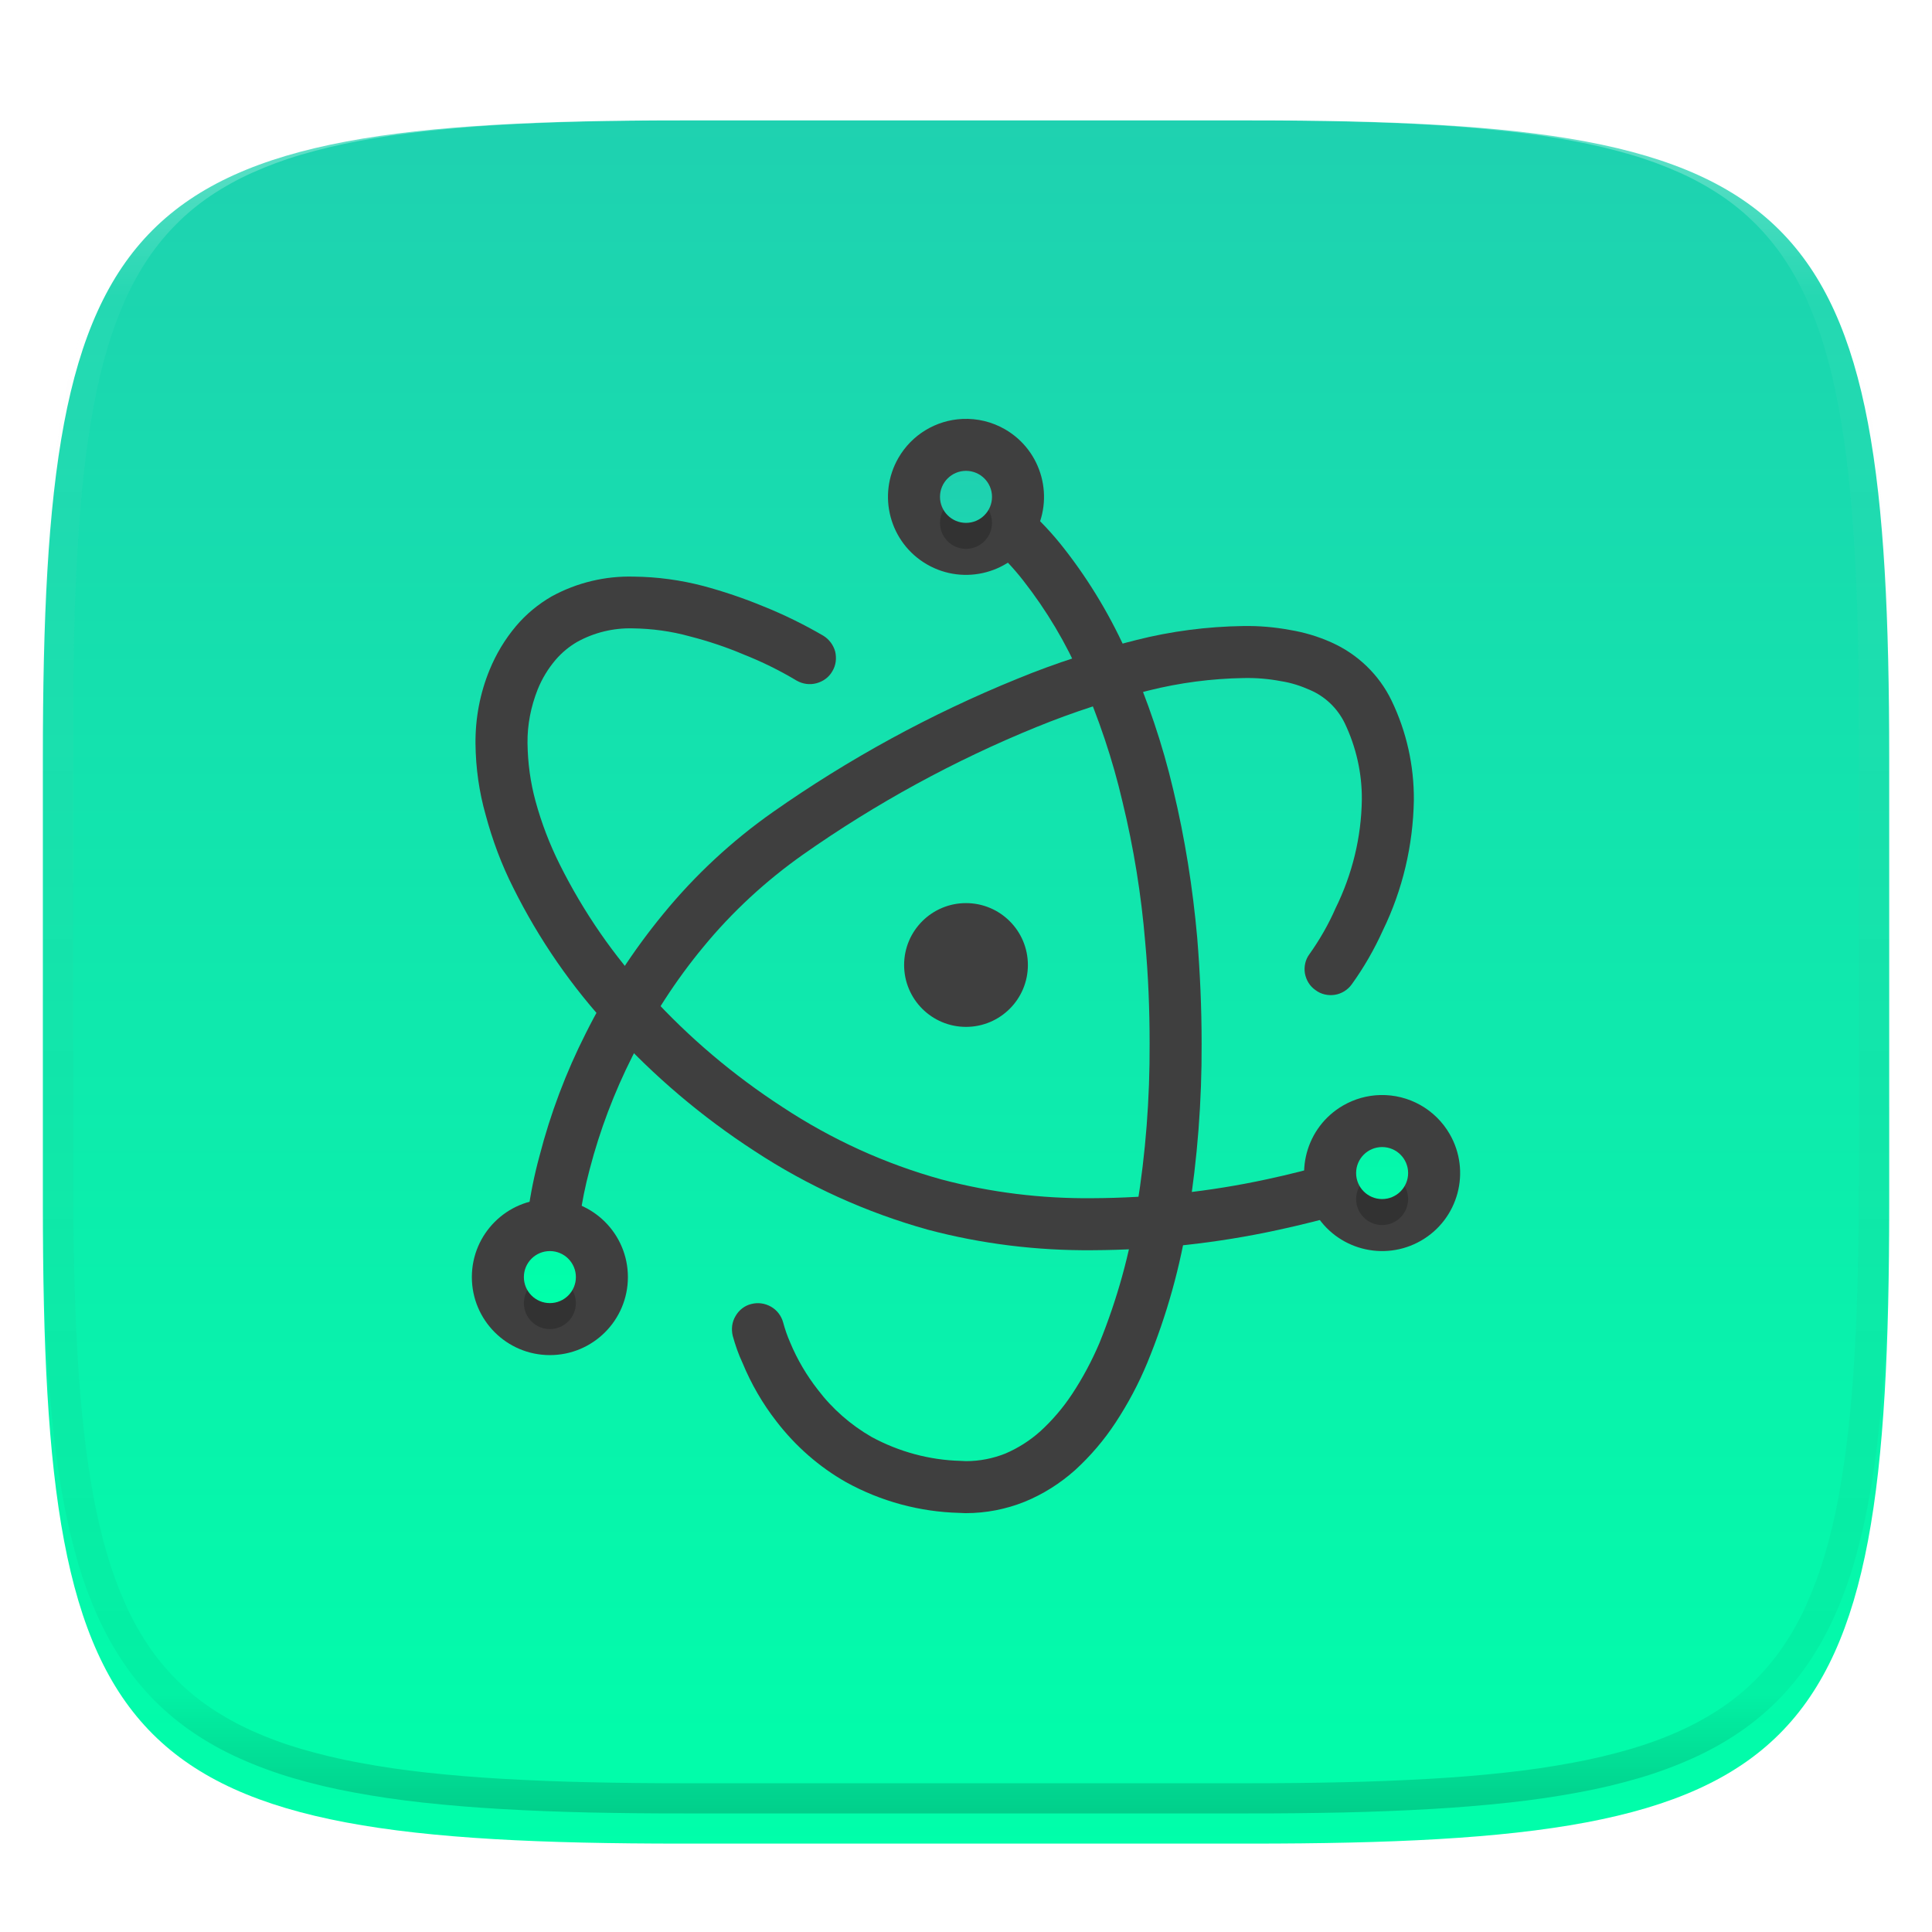 <svg xmlns="http://www.w3.org/2000/svg" style="isolation:isolate" width="256" height="256" viewBox="0 0 256 256">
 <defs>
  <filter id="ykKnbD0qgBAEesHrYf8clByXZa7GBOb1" width="400%" height="400%" x="-200%" y="-200%" color-interpolation-filters="sRGB" filterUnits="objectBoundingBox">
   <feGaussianBlur xmlns="http://www.w3.org/2000/svg" in="SourceGraphic" stdDeviation="4.294"/>
   <feOffset xmlns="http://www.w3.org/2000/svg" dx="0" dy="4" result="pf_100_offsetBlur"/>
   <feFlood xmlns="http://www.w3.org/2000/svg" flood-opacity=".4"/>
   <feComposite xmlns="http://www.w3.org/2000/svg" in2="pf_100_offsetBlur" operator="in" result="pf_100_dropShadow"/>
   <feBlend xmlns="http://www.w3.org/2000/svg" in="SourceGraphic" in2="pf_100_dropShadow" mode="normal"/>
  </filter>
 </defs>
 <g filter="url(#ykKnbD0qgBAEesHrYf8clByXZa7GBOb1)">
  <linearGradient id="_lgradient_76" x1="0" x2="0" y1="0" y2="1" gradientTransform="matrix(244.648,0,0,228.338,5.68,11.95)" gradientUnits="userSpaceOnUse">
   <stop offset="0%" style="stop-color:#1fd1b0"/>
   <stop offset="100%" style="stop-color:#00ffaa"/>
  </linearGradient>
  <path fill="url(#_lgradient_76)" d="M 165.689 11.95 C 239.745 11.95 250.328 22.507 250.328 96.494 L 250.328 155.745 C 250.328 229.731 239.745 240.288 165.689 240.288 L 90.319 240.288 C 16.264 240.288 5.68 229.731 5.68 155.745 L 5.68 96.494 C 5.68 22.507 16.264 11.95 90.319 11.95 L 165.689 11.95 Z"/>
 </g>
 <g opacity=".4">
  <linearGradient id="_lgradient_77" x1=".517" x2=".517" y1="0" y2="1" gradientTransform="matrix(244.65,0,0,228.34,5.68,11.95)" gradientUnits="userSpaceOnUse">
   <stop offset="0%" style="stop-color:#ffffff"/>
   <stop offset="12.5%" stop-opacity=".098" style="stop-color:#ffffff"/>
   <stop offset="92.5%" stop-opacity=".098" style="stop-color:#000000"/>
   <stop offset="100%" stop-opacity=".498" style="stop-color:#000000"/>
  </linearGradient>
  <path fill="url(#_lgradient_77)" fill-rule="evenodd" d="M 165.068 11.951 C 169.396 11.941 173.724 11.991 178.052 12.089 C 181.927 12.167 185.803 12.315 189.678 12.541 C 193.131 12.737 196.583 13.022 200.026 13.395 C 203.085 13.73 206.144 14.181 209.174 14.741 C 211.889 15.243 214.574 15.881 217.22 16.657 C 219.62 17.355 221.971 18.219 224.243 19.241 C 226.358 20.184 228.384 21.304 230.302 22.591 C 232.142 23.829 233.863 25.244 235.437 26.806 C 237.001 28.378 238.417 30.088 239.656 31.925 C 240.945 33.841 242.066 35.865 243.02 37.967 C 244.043 40.247 244.909 42.585 245.617 44.972 C 246.394 47.615 247.034 50.297 247.535 53.009 C 248.096 56.035 248.548 59.081 248.883 62.136 C 249.257 65.575 249.542 69.014 249.739 72.462 C 249.965 76.323 250.112 80.194 250.201 84.055 C 250.289 88.378 250.339 92.701 250.329 97.014 L 250.329 155.226 C 250.339 159.549 250.289 163.862 250.201 168.185 C 250.112 172.056 249.965 175.917 249.739 179.778 C 249.542 183.226 249.257 186.675 248.883 190.104 C 248.548 193.159 248.096 196.215 247.535 199.241 C 247.034 201.943 246.394 204.625 245.617 207.268 C 244.909 209.655 244.043 212.003 243.02 214.273 C 242.066 216.385 240.945 218.399 239.656 220.315 C 238.417 222.152 237.001 223.872 235.437 225.434 C 233.863 226.996 232.142 228.411 230.302 229.649 C 228.384 230.936 226.358 232.056 224.243 232.999 C 221.971 234.021 219.62 234.885 217.22 235.593 C 214.574 236.369 211.889 237.007 209.174 237.499 C 206.144 238.068 203.085 238.51 200.026 238.845 C 196.583 239.218 193.131 239.503 189.678 239.699 C 185.803 239.925 181.927 240.073 178.052 240.161 C 173.724 240.249 169.396 240.299 165.068 240.289 L 90.942 240.289 C 86.614 240.299 82.286 240.249 77.958 240.161 C 74.083 240.073 70.207 239.925 66.332 239.699 C 62.879 239.503 59.427 239.218 55.984 238.845 C 52.925 238.51 49.866 238.068 46.836 237.499 C 44.121 237.007 41.436 236.369 38.79 235.593 C 36.39 234.885 34.039 234.021 31.767 232.999 C 29.652 232.056 27.626 230.936 25.708 229.649 C 23.868 228.411 22.147 226.996 20.573 225.434 C 19.009 223.872 17.593 222.152 16.354 220.315 C 15.065 218.399 13.944 216.385 12.99 214.273 C 11.967 212.003 11.101 209.655 10.393 207.268 C 9.616 204.625 8.976 201.943 8.475 199.241 C 7.914 196.215 7.462 193.159 7.127 190.104 C 6.753 186.675 6.468 183.226 6.271 179.778 C 6.045 175.917 5.898 172.056 5.809 168.185 C 5.721 163.862 5.671 159.549 5.681 155.226 L 5.681 97.014 C 5.671 92.701 5.721 88.378 5.809 84.055 C 5.898 80.194 6.045 76.323 6.271 72.462 C 6.468 69.014 6.753 65.575 7.127 62.136 C 7.462 59.081 7.914 56.035 8.475 53.009 C 8.976 50.297 9.616 47.615 10.393 44.972 C 11.101 42.585 11.967 40.247 12.99 37.967 C 13.944 35.865 15.065 33.841 16.354 31.925 C 17.593 30.088 19.009 28.378 20.573 26.806 C 22.147 25.244 23.868 23.829 25.708 22.591 C 27.626 21.304 29.652 20.184 31.767 19.241 C 34.039 18.219 36.39 17.355 38.79 16.657 C 41.436 15.881 44.121 15.243 46.836 14.741 C 49.866 14.181 52.925 13.73 55.984 13.395 C 59.427 13.022 62.879 12.737 66.332 12.541 C 70.207 12.315 74.083 12.167 77.958 12.089 C 82.286 11.991 86.614 11.941 90.942 11.951 L 165.068 11.951 Z M 165.078 15.96 C 169.376 15.95 173.675 15.999 177.973 16.087 C 181.8 16.176 185.626 16.323 189.452 16.539 C 192.836 16.736 196.219 17.011 199.583 17.384 C 202.554 17.699 205.515 18.131 208.446 18.681 C 211.023 19.153 213.58 19.762 216.099 20.499 C 218.322 21.147 220.495 21.953 222.6 22.896 C 224.509 23.751 226.338 24.763 228.069 25.922 C 229.692 27.013 231.207 28.26 232.594 29.646 C 233.981 31.031 235.23 32.544 236.332 34.165 C 237.492 35.894 238.506 37.712 239.361 39.608 C 240.306 41.72 241.112 43.892 241.761 46.102 C 242.509 48.617 243.109 51.162 243.591 53.736 C 244.132 56.664 244.565 59.611 244.889 62.578 C 245.263 65.938 245.539 69.308 245.735 72.688 C 245.952 76.51 246.109 80.322 246.188 84.144 C 246.276 88.437 246.325 92.721 246.325 97.014 C 246.325 97.014 246.325 97.014 246.325 97.014 L 246.325 155.226 C 246.325 155.226 246.325 155.226 246.325 155.226 C 246.325 159.519 246.276 163.803 246.188 168.096 C 246.109 171.918 245.952 175.74 245.735 179.552 C 245.539 182.932 245.263 186.302 244.889 189.672 C 244.565 192.629 244.132 195.576 243.591 198.504 C 243.109 201.078 242.509 203.623 241.761 206.138 C 241.112 208.358 240.306 210.52 239.361 212.632 C 238.506 214.528 237.492 216.356 236.332 218.075 C 235.23 219.706 233.981 221.219 232.594 222.604 C 231.207 223.98 229.692 225.227 228.069 226.318 C 226.338 227.477 224.509 228.489 222.6 229.344 C 220.495 230.297 218.322 231.093 216.099 231.741 C 213.58 232.478 211.023 233.087 208.446 233.559 C 205.515 234.109 202.554 234.541 199.583 234.865 C 196.219 235.229 192.836 235.514 189.452 235.701 C 185.626 235.917 181.8 236.074 177.973 236.153 C 173.675 236.251 169.376 236.29 165.078 236.29 C 165.078 236.29 165.078 236.29 165.068 236.29 L 90.942 236.29 C 90.932 236.29 90.932 236.29 90.932 236.29 C 86.634 236.29 82.335 236.251 78.037 236.153 C 74.21 236.074 70.384 235.917 66.558 235.701 C 63.174 235.514 59.791 235.229 56.427 234.865 C 53.456 234.541 50.495 234.109 47.564 233.559 C 44.987 233.087 42.43 232.478 39.911 231.741 C 37.688 231.093 35.515 230.297 33.41 229.344 C 31.501 228.489 29.672 227.477 27.941 226.318 C 26.318 225.227 24.803 223.98 23.416 222.604 C 22.029 221.219 20.78 219.706 19.678 218.075 C 18.518 216.356 17.504 214.528 16.649 212.632 C 15.704 210.52 14.898 208.358 14.249 206.138 C 13.501 203.623 12.901 201.078 12.419 198.504 C 11.878 195.576 11.445 192.629 11.121 189.672 C 10.747 186.302 10.472 182.932 10.275 179.552 C 10.058 175.74 9.901 171.918 9.822 168.096 C 9.734 163.803 9.685 159.519 9.685 155.226 C 9.685 155.226 9.685 155.226 9.685 155.226 L 9.685 97.014 C 9.685 97.014 9.685 97.014 9.685 97.014 C 9.685 92.721 9.734 88.437 9.822 84.144 C 9.901 80.322 10.058 76.51 10.275 72.688 C 10.472 69.308 10.747 65.938 11.121 62.578 C 11.445 59.611 11.878 56.664 12.419 53.736 C 12.901 51.162 13.501 48.617 14.249 46.102 C 14.898 43.892 15.704 41.72 16.649 39.608 C 17.504 37.712 18.518 35.894 19.678 34.165 C 20.78 32.544 22.029 31.031 23.416 29.646 C 24.803 28.26 26.318 27.013 27.941 25.922 C 29.672 24.763 31.501 23.751 33.41 22.896 C 35.515 21.953 37.688 21.147 39.911 20.499 C 42.43 19.762 44.987 19.153 47.564 18.681 C 50.495 18.131 53.456 17.699 56.427 17.384 C 59.791 17.011 63.174 16.736 66.558 16.539 C 70.384 16.323 74.21 16.176 78.037 16.087 C 82.335 15.999 86.634 15.95 90.932 15.96 C 90.932 15.96 90.932 15.96 90.942 15.96 L 165.068 15.96 C 165.078 15.96 165.078 15.96 165.078 15.96 Z"/>
 </g>
 <g>
  <path fill="#3f3f3f" d="M 173.523 126.408 C 174.867 124.513 176.039 122.479 176.97 120.343 C 179.175 115.863 180.381 110.969 180.45 105.972 C 180.485 102.457 179.692 98.977 178.176 95.806 C 177.211 93.842 175.591 92.291 173.592 91.43 C 172.352 90.878 171.077 90.465 169.733 90.258 C 168.113 89.948 166.459 89.81 164.805 89.844 C 160.566 89.913 156.327 90.465 152.192 91.499 C 147.161 92.739 142.198 94.359 137.373 96.323 C 126.449 100.769 116.042 106.455 106.393 113.244 C 101.465 116.724 97.019 120.825 93.194 125.478 C 89.507 129.923 86.371 134.817 83.786 139.986 C 81.374 144.776 79.478 149.773 78.134 154.942 C 76.963 159.319 76.342 163.799 76.308 168.313 L 76.308 169.175 C 76.308 170.105 75.963 170.967 75.309 171.621 C 74.688 172.276 73.827 172.655 72.896 172.655 C 72 172.69 71.104 172.311 70.449 171.69 C 69.795 171.036 69.416 170.174 69.416 169.244 L 69.416 168.348 C 69.416 168.313 69.416 168.279 69.416 168.279 C 69.45 163.178 70.139 158.112 71.483 153.185 C 72.931 147.567 74.998 142.088 77.617 136.919 C 80.443 131.267 83.889 125.96 87.887 121.101 C 92.091 115.966 96.985 111.417 102.43 107.592 C 112.492 100.528 123.348 94.6 134.789 89.948 C 139.889 87.846 145.162 86.157 150.538 84.813 C 155.156 83.641 159.946 83.021 164.736 82.952 C 166.804 82.918 168.871 83.09 170.904 83.469 C 172.8 83.779 174.661 84.331 176.418 85.123 C 179.899 86.674 182.725 89.396 184.379 92.808 C 186.378 96.944 187.377 101.458 187.343 106.041 C 187.239 112.003 185.861 117.896 183.242 123.272 C 182.104 125.788 180.726 128.2 179.106 130.44 C 178.589 131.164 177.762 131.681 176.866 131.818 C 175.97 131.956 175.04 131.75 174.316 131.198 C 173.558 130.681 173.075 129.889 172.903 128.958 C 172.765 128.062 172.972 127.132 173.523 126.408 Z"/>
  <path fill="#3f3f3f" d="M 126.277 68.823 C 125.484 68.375 124.898 67.617 124.657 66.755 C 124.45 65.859 124.554 64.929 125.002 64.136 C 125.45 63.344 126.208 62.758 127.104 62.517 C 127.966 62.275 128.93 62.379 129.723 62.861 C 134.1 65.342 137.925 68.72 141.026 72.717 C 144.473 77.128 147.333 81.953 149.573 87.088 C 152.054 92.774 154.053 98.632 155.466 104.663 C 157.016 111.107 158.05 117.655 158.636 124.237 C 159.015 128.889 159.222 133.576 159.222 138.263 C 159.256 145.879 158.671 153.529 157.464 161.042 C 156.431 167.762 154.604 174.309 152.02 180.581 C 150.882 183.338 149.469 185.992 147.815 188.507 C 146.299 190.816 144.507 192.918 142.474 194.779 C 140.509 196.537 138.235 197.984 135.788 198.984 C 133.307 199.983 130.654 200.5 127.966 200.5 C 127.931 200.5 127.897 200.5 127.897 200.5 L 127.138 200.466 C 127.138 200.466 127.138 200.466 127.104 200.466 C 121.866 200.328 116.731 198.949 112.113 196.399 C 108.529 194.366 105.393 191.609 102.878 188.335 C 101.051 185.992 99.535 183.373 98.398 180.616 C 97.846 179.444 97.433 178.238 97.088 176.997 C 96.881 176.101 96.985 175.171 97.467 174.378 C 97.915 173.586 98.673 173 99.535 172.793 C 100.431 172.552 101.361 172.69 102.154 173.138 C 102.947 173.586 103.532 174.344 103.774 175.24 C 104.015 176.136 104.325 177.032 104.704 177.893 C 105.635 180.133 106.875 182.235 108.357 184.131 C 110.287 186.681 112.734 188.818 115.491 190.403 C 119.109 192.367 123.175 193.47 127.276 193.573 L 128 193.608 C 129.792 193.608 131.55 193.263 133.204 192.608 C 134.892 191.885 136.477 190.885 137.856 189.645 C 139.441 188.197 140.854 186.543 142.06 184.717 C 143.473 182.58 144.679 180.306 145.679 177.962 C 148.022 172.173 149.711 166.142 150.641 159.973 C 151.813 152.805 152.364 145.534 152.33 138.263 C 152.33 133.783 152.157 129.303 151.744 124.823 C 151.227 118.585 150.228 112.382 148.746 106.283 C 147.436 100.631 145.575 95.152 143.266 89.844 C 141.268 85.227 138.683 80.885 135.582 76.921 C 133.031 73.648 129.895 70.891 126.277 68.823 Z"/>
  <path fill="#3f3f3f" d="M 181.863 152.22 C 182.725 151.909 183.655 151.909 184.517 152.289 C 185.344 152.633 185.999 153.322 186.343 154.149 C 186.688 155.011 186.653 155.976 186.309 156.803 C 185.93 157.63 185.275 158.319 184.413 158.629 C 182.449 159.422 180.45 160.111 178.417 160.697 C 175.419 161.559 172.386 162.317 169.354 162.972 C 161.29 164.729 153.053 165.625 144.783 165.66 C 137.442 165.728 130.068 164.832 122.934 162.937 C 114.801 160.663 107.013 157.148 99.948 152.495 C 92.987 147.981 86.612 142.57 81.029 136.436 C 75.791 130.819 71.414 124.478 68.003 117.62 C 66.452 114.553 65.246 111.314 64.35 107.971 C 63.488 104.939 63.04 101.768 63.006 98.563 C 62.971 95.22 63.592 91.878 64.867 88.776 C 65.728 86.674 66.9 84.71 68.382 82.952 C 69.691 81.401 71.311 80.057 73.103 79.024 C 76.446 77.197 80.202 76.301 83.993 76.405 C 87.094 76.439 90.161 76.853 93.194 77.645 C 95.882 78.369 98.536 79.265 101.12 80.333 C 103.877 81.436 106.531 82.745 109.081 84.227 C 109.873 84.71 110.425 85.468 110.666 86.329 C 110.873 87.225 110.769 88.156 110.287 88.948 C 109.839 89.741 109.081 90.292 108.185 90.534 C 107.289 90.775 106.358 90.637 105.566 90.189 C 103.326 88.845 100.948 87.673 98.501 86.708 C 96.227 85.744 93.849 84.951 91.436 84.331 C 88.955 83.641 86.405 83.297 83.855 83.262 C 81.27 83.193 78.72 83.814 76.48 85.054 C 75.412 85.675 74.447 86.467 73.62 87.432 C 72.621 88.604 71.828 89.913 71.242 91.361 C 70.346 93.635 69.864 96.048 69.898 98.494 C 69.933 101.079 70.277 103.663 70.966 106.179 C 71.759 109.074 72.827 111.865 74.171 114.553 C 77.307 120.825 81.305 126.649 86.095 131.784 C 91.299 137.505 97.226 142.501 103.705 146.706 C 110.183 150.979 117.283 154.218 124.761 156.286 C 131.274 158.009 137.994 158.836 144.748 158.767 C 152.537 158.733 160.29 157.906 167.906 156.252 C 170.801 155.631 173.661 154.908 176.487 154.081 C 178.314 153.529 180.106 152.943 181.863 152.22 Z"/>
  <circle fill="#3f3f3f" stroke="#3f3f3f" stroke-width="1.749" cx="128" cy="127.867" r="7.326" vector-effect="non-scaling-stroke"/>
  <path fill="#3f3f3f" d="M 127.515 55.511 C 123.999 55.676 120.809 57.619 119.048 60.667 C 116.194 65.611 117.887 71.933 122.831 74.788 C 127.775 77.642 134.097 75.949 136.952 71.006 C 139.806 66.061 138.113 59.74 133.169 56.884 C 131.455 55.895 129.493 55.418 127.515 55.511 Z M 182.896 145.098 C 181.163 145.139 179.469 145.616 177.969 146.484 C 173.026 149.339 171.332 155.661 174.186 160.605 C 177.042 165.549 183.363 167.242 188.307 164.388 C 193.251 161.533 194.944 155.211 192.09 150.267 C 190.201 146.992 186.675 145.01 182.896 145.098 Z M 72.862 158.882 C 67.152 158.882 62.523 163.511 62.523 169.221 C 62.523 174.93 67.152 179.559 72.862 179.559 C 78.572 179.559 83.2 174.93 83.2 169.221 C 83.2 163.511 78.572 158.882 72.862 158.882 Z"/>
  <g opacity=".2">
   <path d="M 128 65.836 C 126.097 65.836 124.554 67.379 124.554 69.283 C 124.554 71.186 126.097 72.729 128 72.729 C 129.903 72.729 131.446 71.186 131.446 69.283 C 131.446 67.379 129.903 65.836 128 65.836 Z M 183.138 155.436 C 181.235 155.436 179.692 156.979 179.692 158.882 C 179.692 160.785 181.235 162.328 183.138 162.328 C 185.041 162.328 186.584 160.785 186.584 158.882 C 186.584 156.979 185.041 155.436 183.138 155.436 Z M 72.862 169.221 C 70.959 169.221 69.416 170.763 69.416 172.667 C 69.416 174.57 70.959 176.113 72.862 176.113 C 74.765 176.113 76.308 174.57 76.308 172.667 C 76.308 170.763 74.765 169.221 72.862 169.221 Z"/>
  </g>
  <linearGradient id="_lgradient_78" x1="0" x2="0" y1="0" y2="1" gradientTransform="matrix(117.169,0,0,110.276,69.416,62.39)" gradientUnits="userSpaceOnUse">
   <stop offset="0%" style="stop-color:#1fd1b0"/>
   <stop offset="100%" style="stop-color:#00ffaa"/>
  </linearGradient>
  <path fill="url(#_lgradient_78)" d="M 128 62.39 C 126.097 62.39 124.554 63.933 124.554 65.836 C 124.554 67.74 126.097 69.283 128 69.283 C 129.903 69.283 131.446 67.74 131.446 65.836 C 131.446 63.933 129.903 62.39 128 62.39 Z M 183.138 151.99 C 181.235 151.99 179.692 153.533 179.692 155.436 C 179.692 157.339 181.235 158.882 183.138 158.882 C 185.041 158.882 186.584 157.339 186.584 155.436 C 186.584 153.533 185.041 151.99 183.138 151.99 Z M 72.862 165.774 C 70.959 165.774 69.416 167.317 69.416 169.221 C 69.416 171.124 70.959 172.667 72.862 172.667 C 74.765 172.667 76.308 171.124 76.308 169.221 C 76.308 167.317 74.765 165.774 72.862 165.774 Z"/>
 </g>
</svg>
